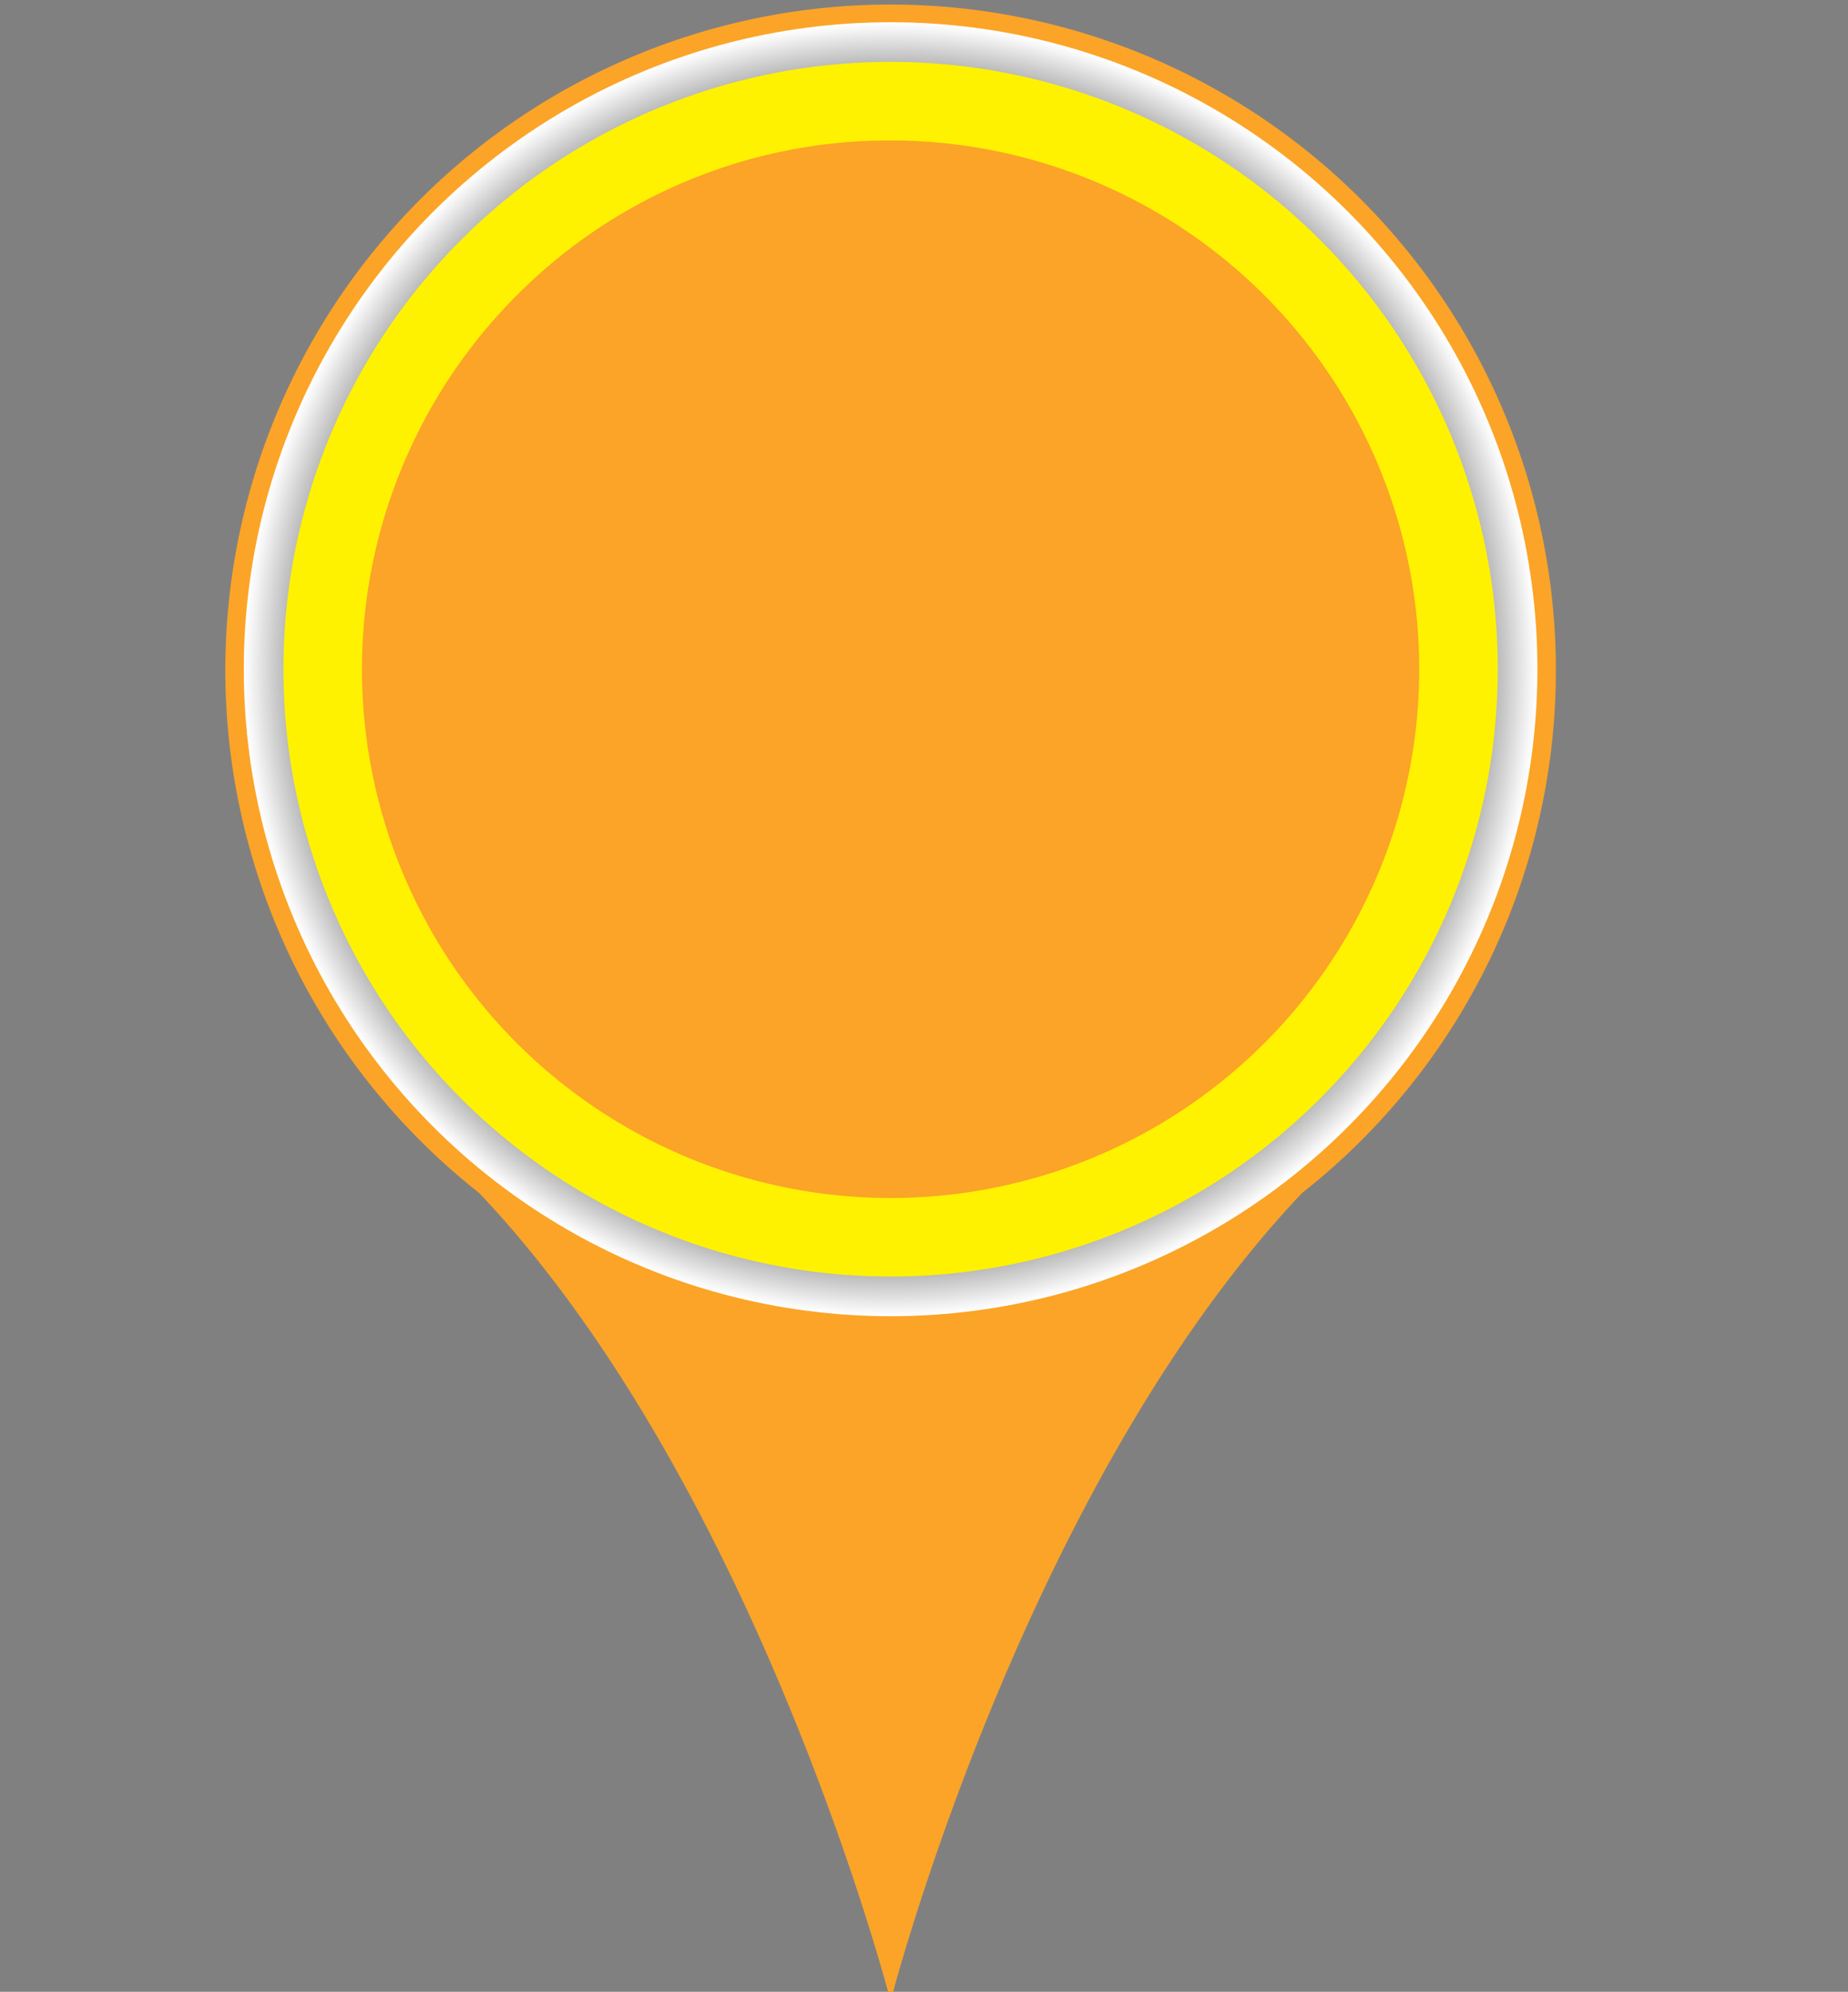<svg xmlns="http://www.w3.org/2000/svg" xmlns:xlink="http://www.w3.org/1999/xlink" viewBox="0 0 400 431"><rect x="0" y="0" width="400" height="431" fill="#808080" stroke="none"/><defs><style>.cls-1{isolation:isolate;}.cls-2{fill:#fba428;}.cls-3{mix-blend-mode:multiply;fill:url(#radial-gradient);}.cls-4{fill:#fba428;}.cls-5{fill:#fff200;}</style><radialGradient id="radial-gradient" cx="192.77" cy="144.81" r="140" gradientUnits="userSpaceOnUse"><stop offset="0"/><stop offset="0.37" stop-color="#020202"/><stop offset="0.51" stop-color="#090909"/><stop offset="0.6" stop-color="#141414"/><stop offset="0.68" stop-color="#252525"/><stop offset="0.75" stop-color="#3b3b3b"/><stop offset="0.8" stop-color="#575757"/><stop offset="0.86" stop-color="#777"/><stop offset="0.91" stop-color="#9d9d9d"/><stop offset="0.95" stop-color="#c8c8c8"/><stop offset="0.99" stop-color="#f6f6f6"/><stop offset="1" stop-color="#fff"/></radialGradient></defs><title>Artboard 1</title><g class="cls-1"><g id="Logo_Marker" data-name="Logo Marker"><path class="cls-2" d="M336.77,145A144,144,0,1,0,103.7,258.13C164.11,321.84,192.77,433,192.77,433s28.66-111.14,89.06-174.85A143.71,143.71,0,0,0,336.77,145Z"/><circle class="cls-3" cx="192.77" cy="144.81" r="140"/><circle class="cls-4" cx="192.77" cy="144.81" r="122.92" transform="translate(-45.93 178.72) rotate(-45)"/><path class="cls-5" d="M192.77,30.39a114.42,114.42,0,1,1,0,228.84A114.42,114.42,0,0,1,111.86,63.9a113.66,113.66,0,0,1,80.91-33.51m0-17A131.42,131.42,0,1,0,324.19,144.81,131.42,131.42,0,0,0,192.77,13.39Z"/></g></g></svg>
